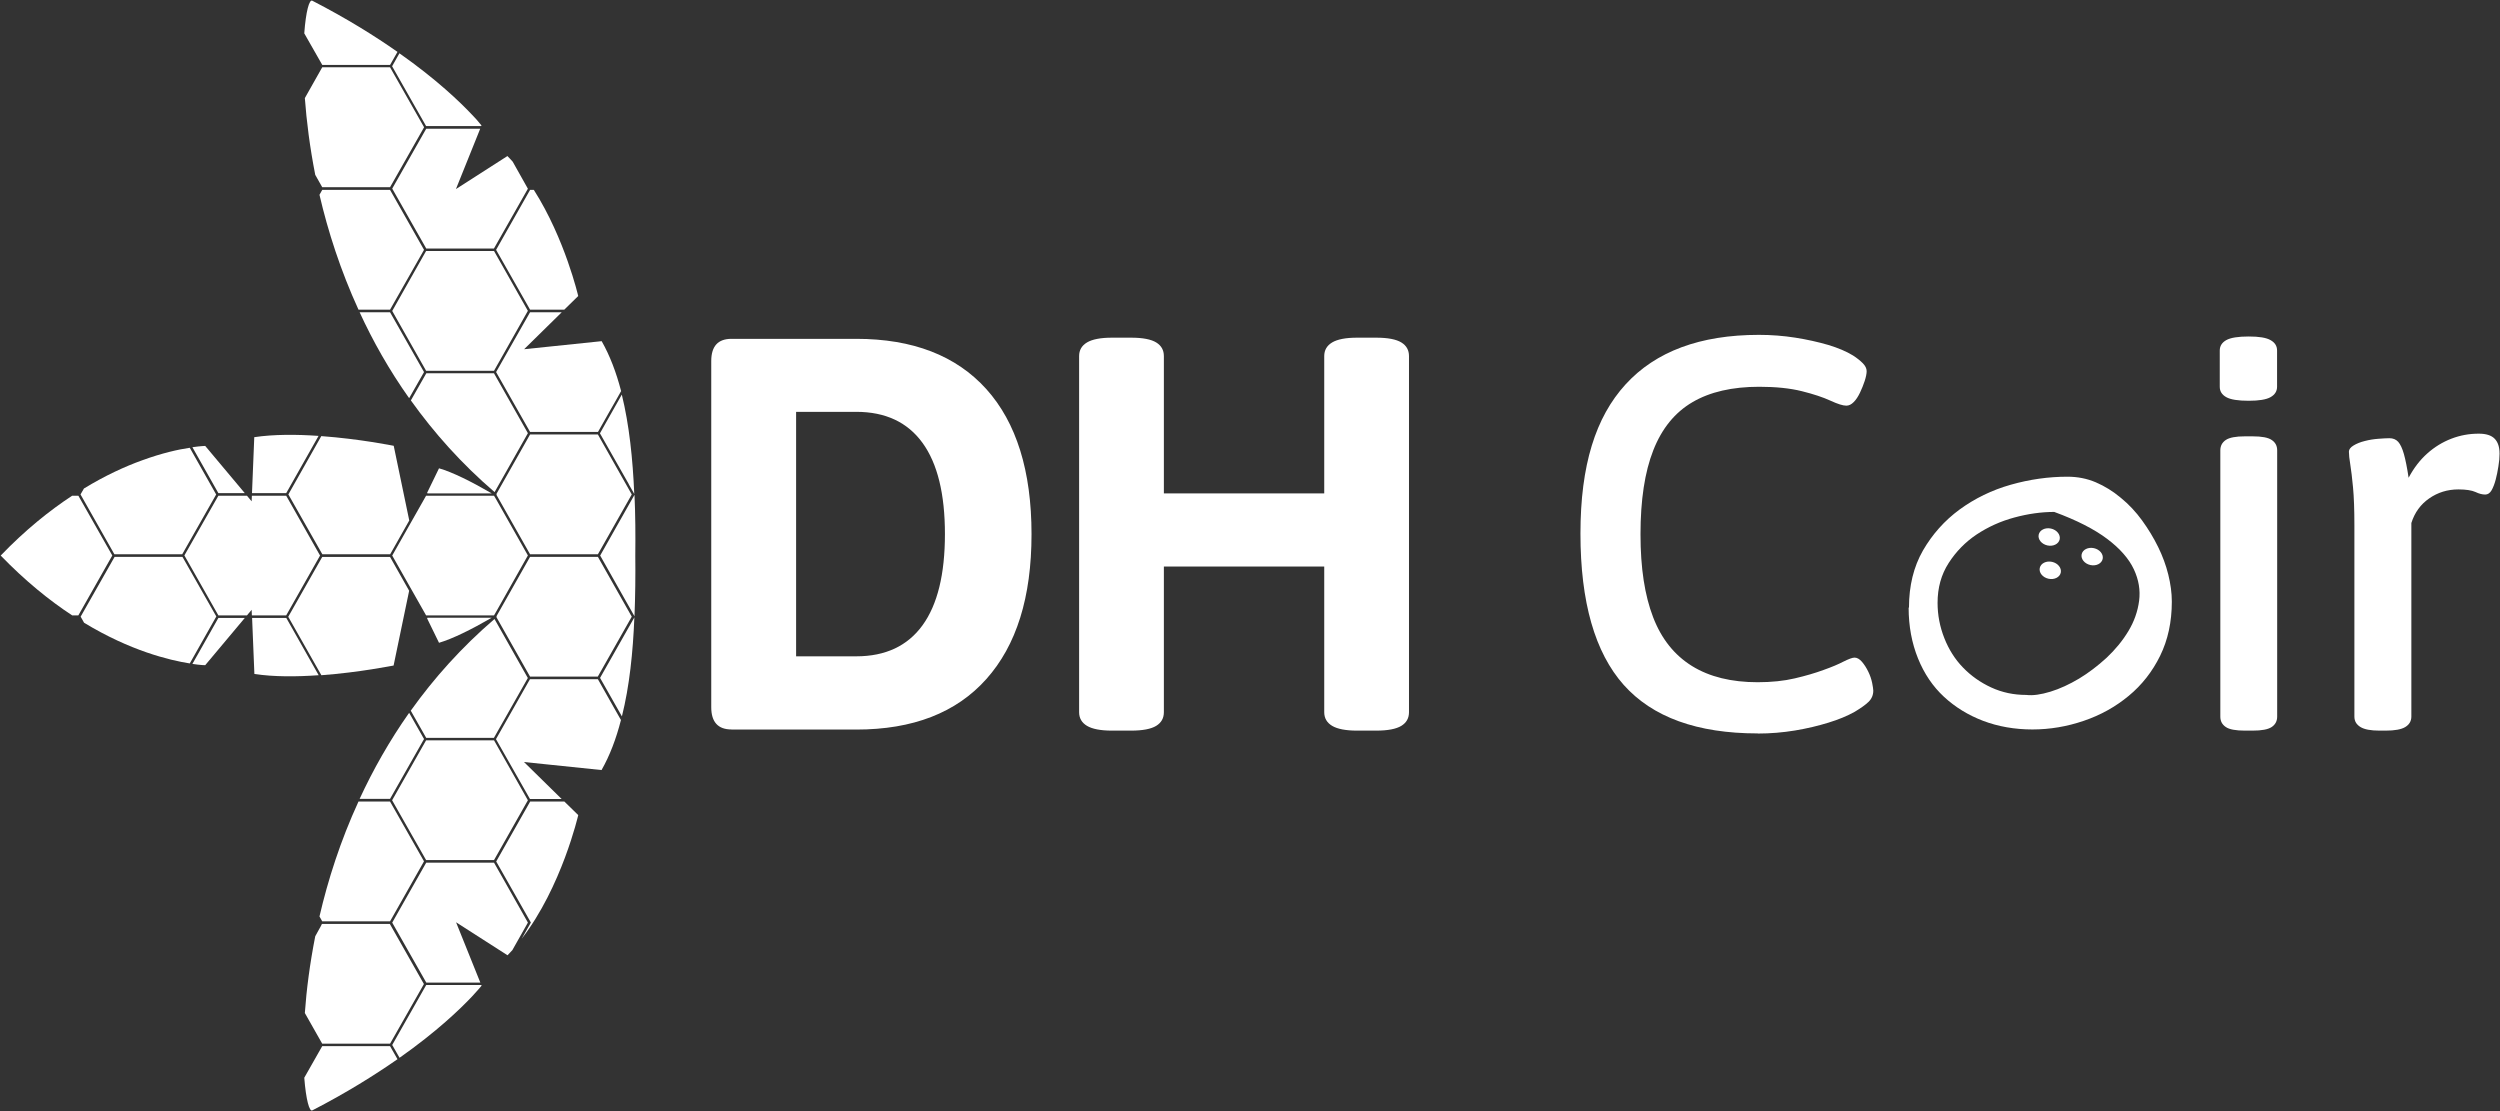 <svg width="144" height="64" viewBox="0 0 144 64" fill="none" xmlns="http://www.w3.org/2000/svg">
<rect x="0" y="0" width="144" height="64" fill="#333333" stroke="none"/>
<g id="DH Coir - Logo_1 1" clip-path="url(#clip0_109_6331)">
<g id="Signature 3">
<g id="Group">
<g id="Group_2">
<path id="Vector" d="M6.47 31.993L4.513 35.446H4.157C2.846 34.586 1.45 33.458 0.04 32C1.45 30.535 2.846 29.413 4.157 28.553H4.513L6.47 32V31.993Z" fill="white"/>
<path id="Vector_2" d="M12.453 28.479L10.496 31.926H6.589L4.638 28.479L4.836 28.137C6.062 27.391 7.188 26.874 8.177 26.518C9.336 26.094 10.285 25.886 10.931 25.792L12.453 28.486V28.479Z" fill="white"/>
<path id="Vector_3" d="M14.1 28.405H12.578L11.082 25.759C11.563 25.691 11.82 25.685 11.82 25.685L14.1 28.405Z" fill="white"/>
<path id="Vector_4" d="M12.453 35.52L10.931 38.214C9.745 38.026 7.498 37.482 4.843 35.87L4.645 35.52L6.602 32.074H10.509L12.466 35.52H12.453Z" fill="white"/>
<path id="Vector_5" d="M14.1 35.594L11.82 38.315C11.82 38.315 11.556 38.315 11.082 38.241L11.418 37.65L12.578 35.594H14.1Z" fill="white"/>
<path id="Vector_6" d="M18.349 38.893C17.104 38.98 15.773 38.994 14.653 38.819L14.521 35.594H16.491L18.356 38.893H18.349Z" fill="white"/>
<path id="Vector_7" d="M18.349 25.107L16.485 28.406H14.515L14.646 25.181C15.767 25.013 17.097 25.02 18.343 25.107H18.349Z" fill="white"/>
<path id="Vector_8" d="M18.435 32L16.485 35.446H14.508L14.495 35.124L14.225 35.446H12.578L10.621 31.993L12.578 28.553H14.225L14.495 28.876L14.508 28.553H16.485L18.435 32Z" fill="white"/>
<path id="Vector_9" d="M18.507 38.886L16.893 36.037L16.603 35.527L18.56 32.08H22.467L23.567 34.028L22.671 38.335C22.632 38.335 20.715 38.731 18.507 38.893V38.886Z" fill="white"/>
<path id="Vector_10" d="M23.574 29.978L22.474 31.926H18.567L16.61 28.479L18.507 25.12C20.721 25.281 22.638 25.671 22.678 25.678L23.574 29.984V29.978Z" fill="white"/>
<path id="Vector_11" d="M28.324 35.581C27.152 36.259 26.064 36.797 25.287 37.025L24.602 35.621L24.622 35.581H28.331H28.324Z" fill="white"/>
<path id="Vector_12" d="M28.331 28.419H24.622L24.602 28.385L25.287 26.974C26.064 27.196 27.152 27.74 28.324 28.419H28.331Z" fill="white"/>
<path id="Vector_13" d="M24.424 56.67L22.467 60.117H18.56L17.559 58.35C17.651 57.033 17.842 55.535 18.158 53.929L18.362 53.559L18.395 53.499L18.442 53.418L18.494 53.318L18.507 53.291L18.52 53.264L18.534 53.237L18.547 53.217H22.454L24.411 56.67H24.424Z" fill="white"/>
<path id="Vector_14" d="M22.467 60.257L22.895 61.01C21.564 61.937 19.944 62.951 17.987 63.959C17.822 64.046 17.625 63.348 17.526 62.078L18.56 60.257H22.467Z" fill="white"/>
<path id="Vector_15" d="M27.731 56.777C27.731 56.777 27.731 56.777 27.731 56.784C27.692 56.831 27.52 57.046 27.191 57.395C26.506 58.121 25.162 59.417 23.014 60.929L22.592 60.19L24.549 56.737H27.725L27.738 56.777H27.731Z" fill="white"/>
<path id="Vector_16" d="M24.424 49.609L22.467 53.069H18.56L18.402 52.787C18.89 50.684 19.608 48.433 20.649 46.169H22.467L24.424 49.615V49.609Z" fill="white"/>
<path id="Vector_17" d="M24.424 42.568L22.467 46.015H20.714C21.485 44.349 22.427 42.676 23.567 41.057L24.424 42.568Z" fill="white"/>
<path id="Vector_18" d="M28.456 42.642L30.406 46.095L28.456 49.541H24.543L22.586 46.095L24.543 42.642H28.456Z" fill="white"/>
<path id="Vector_19" d="M30.406 39.048L28.45 42.501H24.549L23.66 40.935C24.984 39.081 26.572 37.294 28.483 35.655L30.4 39.048H30.406Z" fill="white"/>
<path id="Vector_20" d="M24.549 56.589L22.592 53.143L24.549 49.69H28.456L28.97 50.596L30.393 53.116L30.406 53.143L29.523 54.708V54.715C29.425 54.822 29.332 54.916 29.234 55.024L26.269 53.123L27.666 56.596H24.556L24.549 56.589Z" fill="white"/>
<path id="Vector_21" d="M33.305 46.955C33.305 46.955 32.357 51.087 30.051 54.07L30.558 53.176L30.578 53.143L30.558 53.102L28.581 49.622L30.538 46.169H32.508L33.312 46.955H33.305Z" fill="white"/>
<path id="Vector_22" d="M35.769 41.466C35.493 42.548 35.124 43.522 34.649 44.355L30.182 43.892L32.35 46.021H30.525L28.568 42.575L30.525 39.122H34.438L35.321 40.687L35.763 41.466H35.769Z" fill="white"/>
<path id="Vector_23" d="M34.432 38.974H30.532L28.601 35.561V35.487L30.532 32.074H34.439L36.389 35.52" fill="white"/>
<path id="Vector_24" d="M36.54 35.56V35.547C36.461 37.562 36.257 39.531 35.822 41.264L34.564 39.047L36.54 35.56Z" fill="white"/>
<path id="Vector_25" d="M18.56 3.735L17.526 1.921C17.618 0.651 17.816 -0.047 17.987 0.04C19.944 1.048 21.564 2.056 22.895 2.989L22.467 3.742H18.56V3.735Z" fill="white"/>
<path id="Vector_26" d="M24.543 7.262L22.586 3.816L23.007 3.07C25.155 4.581 26.499 5.878 27.184 6.604C27.283 6.711 27.369 6.805 27.442 6.879C27.54 6.987 27.606 7.067 27.652 7.128C27.672 7.148 27.685 7.168 27.698 7.182C27.718 7.202 27.725 7.208 27.731 7.222L27.718 7.262H24.543Z" fill="white"/>
<path id="Vector_27" d="M24.424 7.336L22.467 10.783H18.56L18.158 10.071C17.842 8.458 17.657 6.974 17.559 5.65L18.56 3.876H22.467L24.424 7.323V7.336Z" fill="white"/>
<path id="Vector_28" d="M24.549 14.31L22.592 10.864L24.549 7.417H27.659L26.262 10.89L29.227 8.989C29.326 9.09 29.425 9.191 29.517 9.298H29.523L30.406 10.87L28.45 14.317H24.549V14.31Z" fill="white"/>
<path id="Vector_29" d="M22.467 17.837H20.649C19.614 15.573 18.89 13.323 18.402 11.22L18.56 10.938H22.467L24.424 14.391L22.467 17.837Z" fill="white"/>
<path id="Vector_30" d="M24.424 21.431L23.567 22.936C22.421 21.317 21.479 19.651 20.714 17.985H22.467L24.424 21.431Z" fill="white"/>
<path id="Vector_31" d="M30.532 17.837L28.575 14.391L30.532 10.938H30.749C32.548 13.766 33.305 17.051 33.305 17.051L32.502 17.837H30.532Z" fill="white"/>
<path id="Vector_32" d="M30.406 17.904L28.456 21.357H24.543L22.592 17.911L24.543 14.457H28.456L30.406 17.904Z" fill="white"/>
<path id="Vector_33" d="M28.456 21.506L30.406 24.952L29.879 25.886L28.489 28.345C26.578 26.706 24.991 24.919 23.666 23.064L24.556 21.499H28.463L28.456 21.506Z" fill="white"/>
<path id="Vector_34" d="M30.532 24.878L28.575 21.431L30.532 17.985H32.357L30.189 20.115L34.656 19.651C35.13 20.484 35.499 21.458 35.776 22.526L35.447 23.111L35.124 23.675L35.025 23.85L34.445 24.878H30.532Z" fill="white"/>
<path id="Vector_35" d="M36.389 28.48L34.439 31.926H30.532L28.601 28.513V28.439L30.532 25.026H34.439L34.59 25.295L36.389 28.48Z" fill="white"/>
<path id="Vector_36" d="M36.224 27.895L34.557 24.959L35.816 22.729C36.244 24.469 36.448 26.437 36.534 28.453L36.218 27.895H36.224Z" fill="white"/>
<path id="Vector_37" d="M36.593 32C36.606 33.162 36.593 34.338 36.547 35.5L34.57 32L36.547 28.5C36.6 29.662 36.606 30.844 36.593 32Z" fill="white"/>
<path id="Vector_38" d="M30.406 31.993L28.595 35.205L28.456 35.446H24.543L22.592 32L24.543 28.553H28.456L28.601 28.802L30.406 31.993Z" fill="white"/>
</g>
<path id="Vector_39" d="M42.134 42.017C41.356 42.017 40.968 41.587 40.968 40.733V20.8C40.968 19.94 41.356 19.517 42.134 19.517H49.322C52.577 19.517 55.074 20.484 56.813 22.412C58.546 24.34 59.416 27.129 59.416 30.77C59.416 34.411 58.546 37.173 56.813 39.114C55.081 41.056 52.583 42.023 49.322 42.023H42.134V42.017ZM45.856 37.804H49.322C51.002 37.804 52.274 37.206 53.137 36.017C54 34.828 54.428 33.074 54.428 30.763C54.428 28.452 54 26.699 53.137 25.509C52.274 24.32 51.002 23.722 49.322 23.722H45.856V37.804Z" fill="white"/>
<path id="Vector_40" d="M64.048 42.084C63.395 42.084 62.914 41.99 62.611 41.809C62.308 41.627 62.157 41.365 62.157 41.023V20.511C62.157 20.169 62.308 19.907 62.611 19.725C62.914 19.544 63.395 19.45 64.048 19.45H65.148C65.82 19.45 66.301 19.544 66.597 19.725C66.894 19.907 67.039 20.169 67.039 20.511V28.419H76.276V20.511C76.276 20.169 76.428 19.907 76.731 19.725C77.034 19.544 77.515 19.45 78.167 19.45H79.267C79.939 19.45 80.42 19.544 80.717 19.725C81.013 19.907 81.158 20.169 81.158 20.511V41.023C81.158 41.365 81.013 41.627 80.717 41.809C80.42 41.99 79.939 42.084 79.267 42.084H78.167C77.515 42.084 77.034 41.99 76.731 41.809C76.428 41.627 76.276 41.365 76.276 41.023V32.631H67.039V41.023C67.039 41.365 66.894 41.627 66.597 41.809C66.301 41.99 65.82 42.084 65.148 42.084H64.048Z" fill="white"/>
<path id="Vector_41" d="M101.247 42.245C97.755 42.245 95.185 41.311 93.525 39.45C91.865 37.582 91.034 34.68 91.034 30.736C91.034 26.793 91.904 24.031 93.637 22.137C95.37 20.242 97.933 19.288 101.313 19.288C102.024 19.288 102.729 19.342 103.408 19.449C104.093 19.557 104.719 19.698 105.299 19.866C105.878 20.041 106.353 20.242 106.735 20.477C106.966 20.625 107.157 20.78 107.302 20.927C107.447 21.075 107.519 21.23 107.519 21.378C107.519 21.525 107.48 21.713 107.407 21.942C107.335 22.164 107.242 22.392 107.137 22.614C107.031 22.835 106.913 23.023 106.775 23.158C106.636 23.299 106.498 23.366 106.346 23.366C106.155 23.366 105.852 23.272 105.43 23.077C105.009 22.883 104.462 22.701 103.79 22.533C103.118 22.365 102.294 22.278 101.332 22.278C99.778 22.278 98.493 22.573 97.485 23.165C96.477 23.756 95.725 24.676 95.231 25.933C94.737 27.189 94.493 28.801 94.493 30.77C94.493 32.738 94.737 34.29 95.218 35.547C95.699 36.803 96.45 37.737 97.458 38.362C98.466 38.987 99.731 39.296 101.24 39.296C102.037 39.296 102.756 39.222 103.381 39.074C104.014 38.926 104.561 38.765 105.035 38.59C105.51 38.422 105.892 38.261 106.188 38.106C106.485 37.959 106.695 37.878 106.821 37.878C106.966 37.878 107.111 37.959 107.249 38.12C107.387 38.281 107.506 38.469 107.611 38.684C107.717 38.899 107.789 39.114 107.835 39.329C107.875 39.544 107.901 39.692 107.901 39.779C107.901 40.035 107.809 40.25 107.631 40.424C107.453 40.599 107.183 40.787 106.827 41.002C106.406 41.237 105.905 41.446 105.312 41.627C104.725 41.808 104.08 41.963 103.388 42.077C102.696 42.191 101.978 42.252 101.247 42.252V42.245Z" fill="white"/>
<path id="Vector_42" d="M129.525 23.084C128.912 23.084 128.484 23.017 128.233 22.876C127.983 22.735 127.858 22.54 127.858 22.278V20.189C127.858 19.933 127.983 19.732 128.233 19.591C128.484 19.45 128.919 19.382 129.525 19.382C130.131 19.382 130.533 19.45 130.783 19.591C131.034 19.732 131.159 19.927 131.159 20.189V22.278C131.159 22.533 131.034 22.735 130.783 22.876C130.533 23.017 130.111 23.084 129.525 23.084ZM129.307 42.084C128.78 42.084 128.411 42.017 128.207 41.876C127.996 41.735 127.891 41.54 127.891 41.278V25.939C127.891 25.684 127.996 25.483 128.207 25.342C128.418 25.201 128.787 25.133 129.307 25.133H129.749C130.276 25.133 130.645 25.201 130.849 25.342C131.06 25.483 131.165 25.677 131.165 25.939V41.278C131.165 41.533 131.06 41.735 130.849 41.876C130.638 42.017 130.269 42.084 129.749 42.084H129.307Z" fill="white"/>
<path id="Vector_43" d="M137.062 42.084C136.555 42.084 136.193 42.017 135.962 41.876C135.731 41.735 135.613 41.54 135.613 41.278V30.253C135.613 29.353 135.587 28.627 135.534 28.07C135.481 27.512 135.428 27.075 135.376 26.753C135.323 26.43 135.297 26.188 135.297 26.014C135.297 25.886 135.389 25.765 135.567 25.658C135.745 25.55 135.962 25.463 136.212 25.402C136.463 25.335 136.72 25.295 136.983 25.275C137.247 25.255 137.464 25.241 137.629 25.241C137.84 25.241 138.005 25.308 138.136 25.449C138.261 25.59 138.373 25.826 138.466 26.155C138.558 26.484 138.65 26.941 138.736 27.519C139.032 26.961 139.388 26.497 139.81 26.121C140.231 25.745 140.693 25.463 141.2 25.268C141.707 25.073 142.228 24.979 142.775 24.979C143.196 24.979 143.499 25.073 143.69 25.268C143.882 25.463 143.974 25.752 143.974 26.135C143.974 26.35 143.954 26.591 143.908 26.86C143.868 27.129 143.816 27.384 143.75 27.633C143.684 27.881 143.605 28.083 143.513 28.244C143.42 28.405 143.295 28.486 143.15 28.486C142.979 28.486 142.794 28.439 142.584 28.338C142.373 28.244 142.05 28.19 141.608 28.19C140.976 28.19 140.416 28.365 139.922 28.708C139.428 29.05 139.085 29.521 138.894 30.125V41.278C138.894 41.533 138.775 41.735 138.545 41.876C138.314 42.017 137.932 42.084 137.412 42.084H137.062Z" fill="white"/>
<path id="Vector_44" d="M109.957 34.996C109.957 33.74 110.227 32.645 110.761 31.711C111.301 30.777 112.006 29.984 112.876 29.346C113.752 28.708 114.727 28.231 115.814 27.922C116.901 27.613 117.988 27.458 119.089 27.458C119.668 27.458 120.215 27.566 120.716 27.78C121.217 27.995 121.704 28.291 122.159 28.674C122.62 29.05 123.029 29.487 123.384 29.977C123.74 30.468 124.05 30.979 124.307 31.503C124.564 32.027 124.761 32.557 124.893 33.095C125.025 33.632 125.097 34.15 125.097 34.654C125.097 35.816 124.873 36.857 124.425 37.771C123.977 38.684 123.371 39.457 122.613 40.082C121.849 40.714 120.993 41.191 120.024 41.52C119.062 41.849 118.074 42.017 117.066 42.017C116.058 42.017 115.089 41.849 114.226 41.52C113.363 41.191 112.612 40.727 111.973 40.136C111.334 39.544 110.833 38.806 110.477 37.925C110.121 37.045 109.937 36.071 109.937 34.996H109.957ZM111.604 34.721C111.604 35.426 111.736 36.105 111.993 36.756C112.25 37.408 112.605 37.972 113.067 38.449C113.528 38.926 114.068 39.309 114.694 39.598C115.32 39.887 115.992 40.028 116.71 40.028C117.092 40.075 117.553 40.008 118.107 39.84C118.654 39.672 119.201 39.417 119.754 39.088C120.301 38.758 120.828 38.355 121.335 37.892C121.836 37.422 122.258 36.911 122.594 36.353C122.93 35.796 123.134 35.211 123.213 34.606C123.292 34.002 123.193 33.397 122.91 32.792C122.627 32.188 122.119 31.603 121.381 31.046C120.643 30.488 119.622 29.964 118.324 29.487C117.586 29.487 116.815 29.595 116.025 29.809C115.228 30.024 114.509 30.354 113.857 30.784C113.205 31.22 112.671 31.765 112.243 32.43C111.815 33.095 111.604 33.854 111.604 34.727V34.721Z" fill="white"/>
<path id="Vector_45" d="M118.701 32.983C118.758 32.715 118.533 32.437 118.199 32.363C117.864 32.29 117.547 32.447 117.49 32.716C117.433 32.984 117.658 33.261 117.992 33.335C118.327 33.409 118.644 33.251 118.701 32.983Z" fill="white"/>
<path id="Vector_46" d="M121.114 32.194C121.171 31.925 120.946 31.648 120.612 31.574C120.277 31.501 119.96 31.658 119.903 31.927C119.846 32.195 120.071 32.472 120.405 32.546C120.74 32.62 121.057 32.462 121.114 32.194Z" fill="white"/>
<path id="Vector_47" d="M118.638 31.065C118.695 30.797 118.47 30.519 118.136 30.445C117.802 30.372 117.485 30.529 117.428 30.798C117.371 31.066 117.595 31.343 117.93 31.417C118.264 31.491 118.581 31.333 118.638 31.065Z" fill="white"/>
</g>
</g>
</g>
<defs>
<clipPath id="clip0_109_6331">
<rect width="144" height="64" fill="white"/>
</clipPath>
</defs>
</svg>
